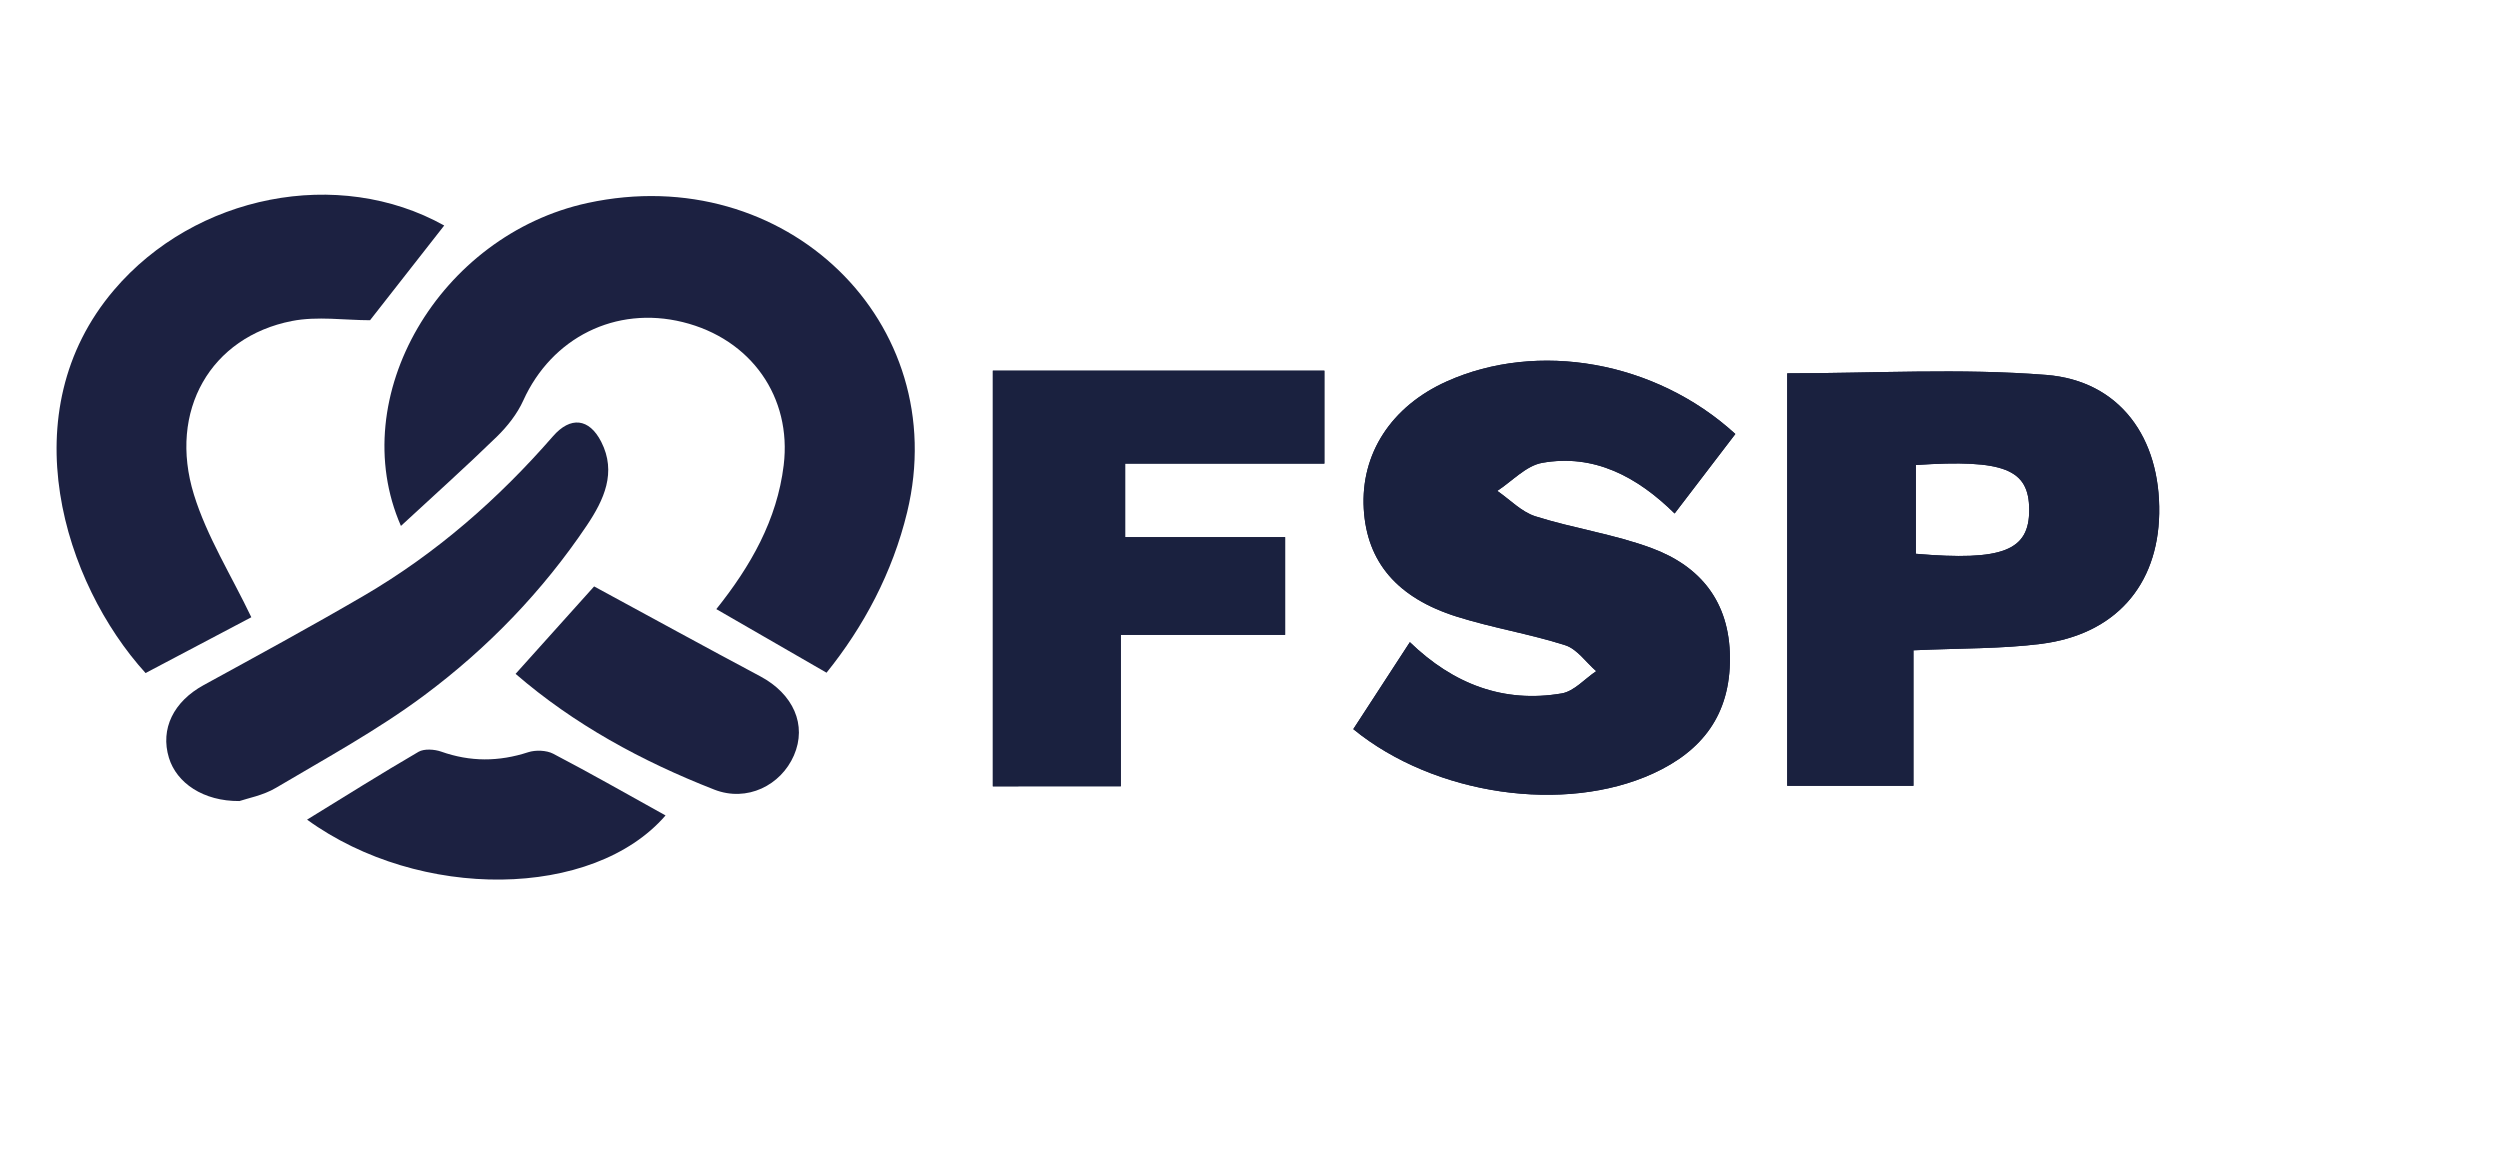 <?xml version="1.0" encoding="utf-8"?>
<!-- Generator: Adobe Illustrator 16.0.0, SVG Export Plug-In . SVG Version: 6.00 Build 0)  -->
<!DOCTYPE svg PUBLIC "-//W3C//DTD SVG 1.1//EN" "http://www.w3.org/Graphics/SVG/1.1/DTD/svg11.dtd">
<svg version="1.1" xmlns="http://www.w3.org/2000/svg" xmlns:xlink="http://www.w3.org/1999/xlink" x="0px" y="0px" width="150px"
	 height="70px" viewBox="0 0 150 70" enable-background="new 0 0 150 70" xml:space="preserve">
<g id="Laag_1">
	<g>
		<path fill-rule="evenodd" clip-rule="evenodd" fill="#1A213F" d="M59.57,47.178c0-0.748,0-1.36,0-1.973c0-7.609,0-15.219,0-22.964
			c6.707,0,13.228,0,19.893,0c0,1.815,0,3.594,0,5.577c-3.891,0-7.811,0-11.953,0c0,1.502,0,2.808,0,4.411c3.1,0,6.288,0,9.598,0
			c0,2.062,0,3.833,0,5.862c-3.21,0-6.403,0-9.858,0c0,3.194,0,6.146,0,9.087C64.588,47.178,62.197,47.178,59.57,47.178z"/>
		<path fill-rule="evenodd" clip-rule="evenodd" fill="#1A213F" d="M114.807,39.018c0,2.776,0,5.374,0,8.131
			c-2.612,0-4.987,0-7.574,0c0-8.222,0-16.496,0-24.75c5.185,0,10.389-0.312,15.538,0.095c4.424,0.35,6.868,3.784,6.782,8.326
			c-0.082,4.309-2.639,7.243-7.079,7.811C120.08,38.936,117.643,38.887,114.807,39.018z M114.952,27.901c0,1.895,0,3.623,0,5.326
			c5.225,0.447,6.81-0.193,6.8-2.645C121.743,28.153,120.255,27.548,114.952,27.901z"/>
		<path fill-rule="evenodd" clip-rule="evenodd" fill="#1A213F" d="M104.121,26.039c-1.205,1.577-2.344,3.067-3.644,4.769
			c-2.267-2.23-4.852-3.588-7.95-3.037c-0.965,0.172-1.798,1.1-2.691,1.682c0.76,0.522,1.451,1.26,2.289,1.526
			c2.299,0.727,4.726,1.073,6.978,1.91c2.921,1.085,4.673,3.212,4.695,6.571c0.021,3.418-1.657,5.599-4.622,6.954
			c-5.281,2.414-13.094,1.326-17.979-2.666c1.085-1.668,2.188-3.363,3.395-5.219c2.62,2.534,5.639,3.667,9.112,3.076
			c0.743-0.127,1.382-0.875,2.069-1.335c-0.614-0.534-1.146-1.326-1.856-1.555c-2.126-0.68-4.353-1.039-6.484-1.708
			c-3.62-1.134-5.422-3.3-5.608-6.468c-0.192-3.317,1.651-6.157,4.973-7.651C92.24,20.44,99.313,21.642,104.121,26.039z"/>
	</g>
	<g>
		<path fill-rule="evenodd" clip-rule="evenodd" fill="#1A213F" d="M59.57,47.178c0-0.748,0-1.36,0-1.973c0-7.609,0-15.219,0-22.964
			c6.707,0,13.228,0,19.893,0c0,1.815,0,3.594,0,5.577c-3.891,0-7.811,0-11.953,0c0,1.502,0,2.808,0,4.411c3.1,0,6.288,0,9.598,0
			c0,2.062,0,3.833,0,5.862c-3.21,0-6.403,0-9.858,0c0,3.194,0,6.146,0,9.087C64.588,47.178,62.197,47.178,59.57,47.178z"/>
		<path fill-rule="evenodd" clip-rule="evenodd" fill="#1A213F" d="M114.807,39.018c0,2.776,0,5.374,0,8.131
			c-2.612,0-4.987,0-7.574,0c0-8.222,0-16.496,0-24.75c5.185,0,10.389-0.312,15.538,0.095c4.424,0.35,6.868,3.784,6.782,8.326
			c-0.082,4.309-2.639,7.243-7.079,7.811C120.08,38.936,117.643,38.887,114.807,39.018z M114.952,27.901c0,1.895,0,3.623,0,5.326
			c5.225,0.447,6.81-0.193,6.8-2.645C121.743,28.153,120.255,27.548,114.952,27.901z"/>
		<path fill-rule="evenodd" clip-rule="evenodd" fill="#1A213F" d="M104.121,26.039c-1.205,1.577-2.344,3.067-3.644,4.769
			c-2.267-2.23-4.852-3.588-7.95-3.037c-0.965,0.172-1.798,1.1-2.691,1.682c0.76,0.522,1.451,1.26,2.289,1.526
			c2.299,0.727,4.726,1.073,6.978,1.91c2.921,1.085,4.673,3.212,4.695,6.571c0.021,3.418-1.657,5.599-4.622,6.954
			c-5.281,2.414-13.094,1.326-17.979-2.666c1.085-1.668,2.188-3.363,3.395-5.219c2.62,2.534,5.639,3.667,9.112,3.076
			c0.743-0.127,1.382-0.875,2.069-1.335c-0.614-0.534-1.146-1.326-1.856-1.555c-2.126-0.68-4.353-1.039-6.484-1.708
			c-3.62-1.134-5.422-3.3-5.608-6.468c-0.192-3.317,1.651-6.157,4.973-7.651C92.24,20.44,99.313,21.642,104.121,26.039z"/>
	</g>
</g>
<g id="Laag_2">
	<path fill-rule="evenodd" clip-rule="evenodd" fill="#1C2141" d="M24.056,31.556c-3.395-7.755,2.339-17.455,11.2-19.377
		c11.861-2.572,21.923,7.165,19.173,18.551c-0.878,3.633-2.614,6.875-4.837,9.632c-2.237-1.29-4.419-2.549-6.613-3.815
		c2.056-2.574,3.644-5.345,4.043-8.637c0.493-4.069-1.939-7.571-6.061-8.586c-4.026-0.991-7.857,0.932-9.566,4.709
		c-0.359,0.795-0.947,1.545-1.589,2.171C27.958,28.004,26.028,29.731,24.056,31.556z"/>
	<path fill-rule="evenodd" clip-rule="evenodd" fill="#1C2141" d="M26.653,13.531c-1.498,1.913-3.003,3.835-4.45,5.683
		c-1.514,0-3.161-0.253-4.687,0.046c-4.868,0.954-7.44,5.378-5.879,10.421c0.778,2.516,2.242,4.842,3.443,7.354
		c-1.901,1.003-4.104,2.165-6.346,3.348c-4.901-5.398-8.142-15.64-1.895-22.981C11.712,11.674,20.301,9.986,26.653,13.531z"/>
	<path fill-rule="evenodd" clip-rule="evenodd" fill="#1C2141" d="M14.366,48.063c-2.172,0.017-3.772-1.088-4.231-2.596
		c-0.53-1.741,0.282-3.371,2.079-4.358c3.21-1.758,6.43-3.507,9.586-5.349c4.388-2.559,8.115-5.838,11.384-9.59
		c1.039-1.191,2.162-1.088,2.889,0.336c0.937,1.836,0.164,3.489-0.864,5.021c-2.64,3.928-5.936,7.357-9.789,10.219
		c-2.771,2.061-5.861,3.745-8.86,5.522C15.789,47.728,14.828,47.903,14.366,48.063z"/>
	<path fill-rule="evenodd" clip-rule="evenodd" fill="#1C2141" d="M30.935,40.431c1.691-1.882,3.334-3.714,4.712-5.246
		c3.384,1.833,6.662,3.635,9.964,5.391c1.99,1.06,2.819,2.921,2.025,4.748c-0.783,1.8-2.817,2.818-4.774,2.054
		C38.493,45.67,34.426,43.451,30.935,40.431z"/>
	<path fill-rule="evenodd" clip-rule="evenodd" fill="#1C2141" d="M18.424,49.179c2.218-1.363,4.429-2.754,6.689-4.071
		c0.335-0.194,0.954-0.153,1.357-0.011c1.749,0.619,3.458,0.611,5.22,0.037c0.445-0.145,1.1-0.12,1.503,0.09
		c2.277,1.191,4.506,2.464,6.74,3.703C35.596,53.944,25.193,54.085,18.424,49.179z"/>
</g>
</svg>
